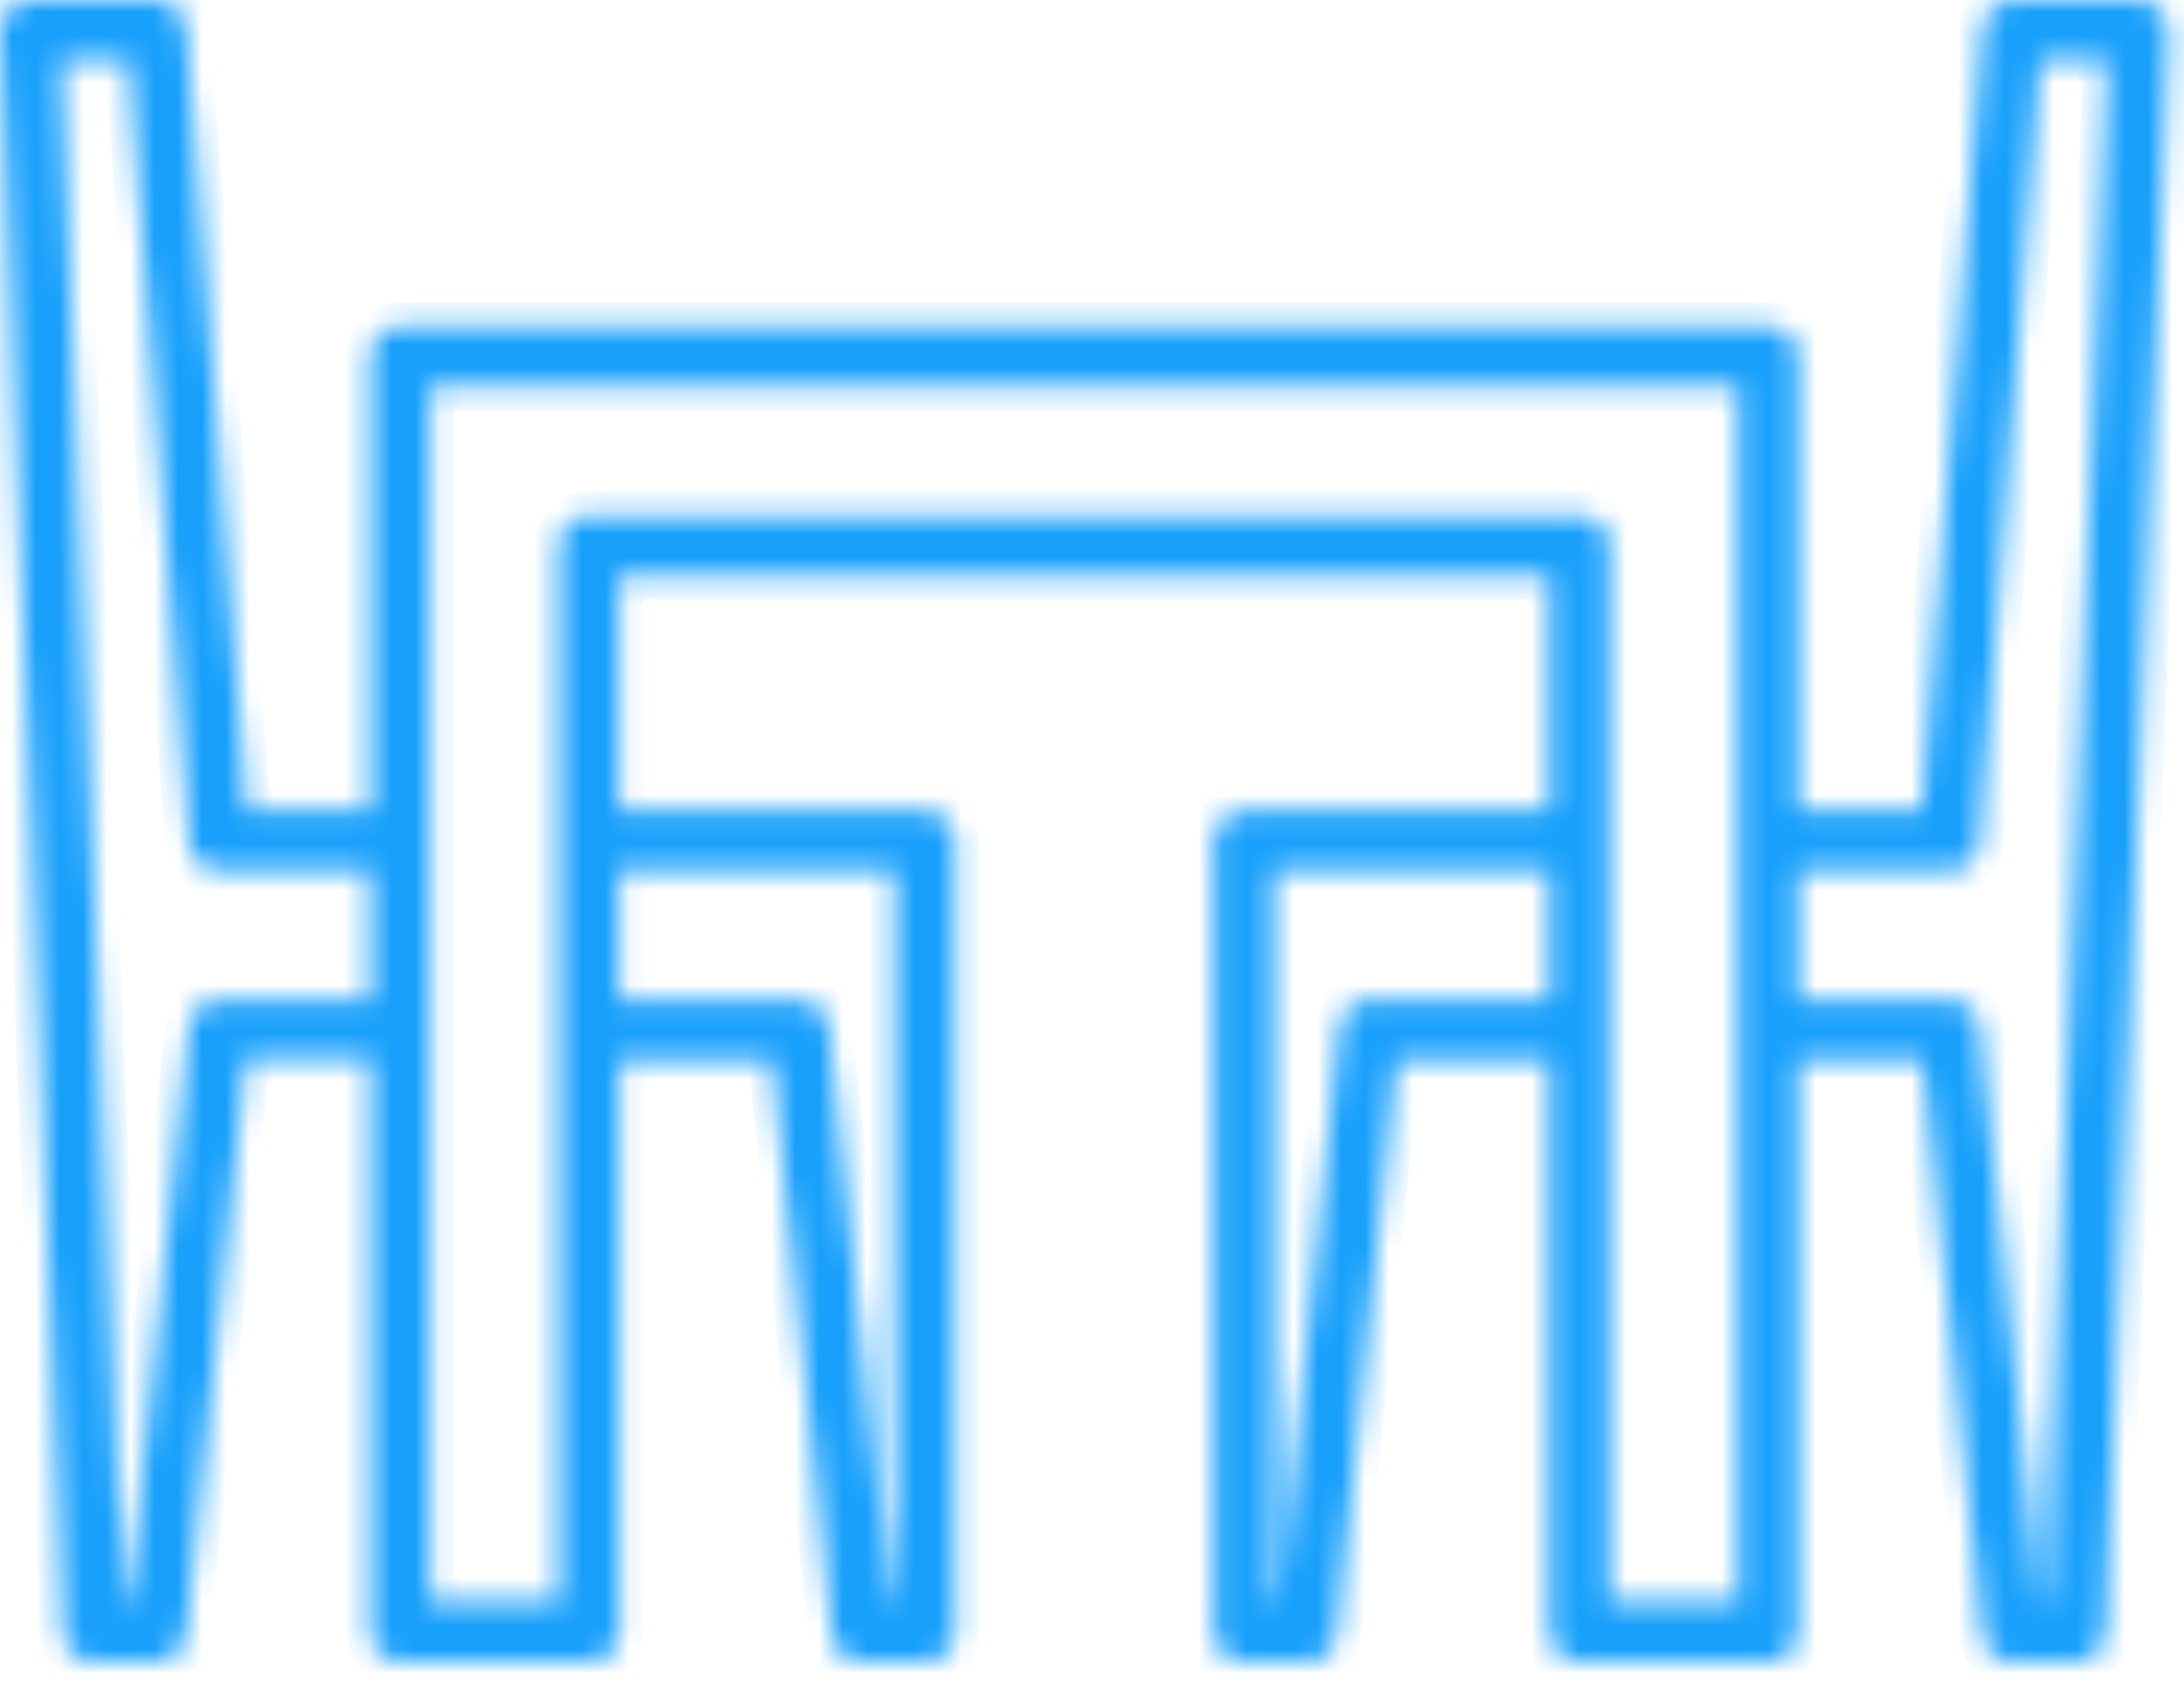 <?xml version="1.0" encoding="UTF-8"?>
<svg xmlns="http://www.w3.org/2000/svg" width="92" height="71" viewBox="0 0 92 71" fill="none">
  <mask id="path-1-inside-1_603_5428" fill="white">
    <path d="M90.993 0.399C90.874 0.276 90.733 0.178 90.576 0.111C90.419 0.044 90.25 0.01 90.079 0.01H84.776C84.456 0.01 84.148 0.13 83.914 0.348C83.68 0.565 83.536 0.863 83.512 1.182L80.952 34.156H75.76V15.017C75.761 14.849 75.729 14.682 75.665 14.527C75.602 14.371 75.507 14.23 75.389 14.111C75.27 13.992 75.129 13.898 74.973 13.835C74.818 13.771 74.651 13.739 74.483 13.74H16.864C16.698 13.74 16.533 13.773 16.379 13.837C16.225 13.9 16.086 13.994 15.968 14.111C15.85 14.229 15.757 14.369 15.694 14.522C15.63 14.676 15.597 14.841 15.597 15.007V34.146H10.395L7.835 1.172C7.811 0.853 7.667 0.555 7.433 0.338C7.199 0.121 6.891 -7.2725e-05 6.571 3.2863e-08H1.268C1.098 0 0.93 0.035 0.773 0.101C0.617 0.168 0.475 0.265 0.357 0.387C0.239 0.509 0.147 0.654 0.085 0.812C0.024 0.971 -0.005 1.14 0.001 1.31L2.652 68.792C2.665 69.12 2.804 69.43 3.04 69.657C3.277 69.884 3.592 70.01 3.919 70.01H6.571C6.884 70.01 7.186 69.893 7.419 69.684C7.651 69.474 7.798 69.186 7.832 68.874L10.362 44.625H15.6V68.743C15.6 69.079 15.734 69.402 15.971 69.639C16.209 69.877 16.531 70.01 16.867 70.01H24.823C25.159 70.01 25.481 69.877 25.718 69.639C25.956 69.402 26.09 69.079 26.09 68.743V44.645H32.513L35.043 68.894C35.076 69.206 35.223 69.494 35.455 69.704C35.688 69.914 35.99 70.03 36.304 70.03H38.956C39.292 70.03 39.614 69.897 39.852 69.659C40.089 69.421 40.223 69.099 40.223 68.763V35.423C40.223 35.087 40.089 34.764 39.852 34.527C39.614 34.289 39.292 34.156 38.956 34.156H26.076V24.239H65.27V34.156H52.391C52.055 34.156 51.733 34.289 51.495 34.527C51.258 34.764 51.124 35.087 51.124 35.423V68.763C51.124 69.099 51.258 69.421 51.495 69.659C51.733 69.897 52.055 70.03 52.391 70.03H55.043C55.356 70.03 55.659 69.914 55.892 69.704C56.124 69.494 56.271 69.206 56.303 68.894L58.834 44.645H65.27V68.763C65.27 69.099 65.404 69.421 65.641 69.659C65.879 69.897 66.201 70.03 66.537 70.03H74.483C74.819 70.03 75.141 69.897 75.379 69.659C75.616 69.421 75.75 69.099 75.75 68.763V44.645H80.988L83.519 68.894C83.552 69.205 83.699 69.494 83.931 69.703C84.164 69.913 84.466 70.029 84.779 70.03H87.431C87.758 70.03 88.073 69.903 88.31 69.676C88.546 69.449 88.685 69.139 88.698 68.812L91.35 1.329C91.356 1.158 91.327 0.988 91.266 0.828C91.205 0.668 91.112 0.522 90.993 0.399ZM15.587 42.111H9.22C8.906 42.111 8.604 42.227 8.371 42.437C8.138 42.647 7.992 42.935 7.959 43.247L5.429 67.493H5.137L2.587 2.547H5.406L7.966 35.521C7.99 35.839 8.134 36.137 8.368 36.354C8.603 36.571 8.91 36.692 9.229 36.693H15.587V42.111ZM65.27 42.111H57.695C57.381 42.11 57.079 42.226 56.846 42.436C56.613 42.646 56.466 42.935 56.434 43.247L53.901 67.493H53.658V36.693H65.27V42.111ZM37.689 36.693V67.493H37.446L34.916 43.247C34.883 42.935 34.737 42.647 34.504 42.437C34.271 42.227 33.969 42.111 33.655 42.111H26.076V36.693H37.689ZM73.226 67.493H67.808V22.969C67.807 22.633 67.673 22.31 67.434 22.073C67.196 21.835 66.874 21.702 66.537 21.702H24.809C24.473 21.702 24.151 21.835 23.913 22.073C23.674 22.31 23.54 22.633 23.539 22.969V67.493H18.121V16.287H73.226V67.493ZM86.21 67.493H85.918L83.388 43.247C83.355 42.935 83.209 42.647 82.976 42.437C82.743 42.227 82.441 42.111 82.127 42.111H75.76V36.693H82.127C82.447 36.692 82.754 36.571 82.988 36.354C83.222 36.137 83.366 35.839 83.391 35.521L85.941 2.547H88.75L86.21 67.493Z"></path>
  </mask>
  <path d="M90.993 0.399C90.874 0.276 90.733 0.178 90.576 0.111C90.419 0.044 90.25 0.01 90.079 0.01H84.776C84.456 0.01 84.148 0.13 83.914 0.348C83.68 0.565 83.536 0.863 83.512 1.182L80.952 34.156H75.76V15.017C75.761 14.849 75.729 14.682 75.665 14.527C75.602 14.371 75.507 14.23 75.389 14.111C75.27 13.992 75.129 13.898 74.973 13.835C74.818 13.771 74.651 13.739 74.483 13.74H16.864C16.698 13.74 16.533 13.773 16.379 13.837C16.225 13.9 16.086 13.994 15.968 14.111C15.85 14.229 15.757 14.369 15.694 14.522C15.63 14.676 15.597 14.841 15.597 15.007V34.146H10.395L7.835 1.172C7.811 0.853 7.667 0.555 7.433 0.338C7.199 0.121 6.891 -7.2725e-05 6.571 3.2863e-08H1.268C1.098 0 0.93 0.035 0.773 0.101C0.617 0.168 0.475 0.265 0.357 0.387C0.239 0.509 0.147 0.654 0.085 0.812C0.024 0.971 -0.005 1.14 0.001 1.31L2.652 68.792C2.665 69.12 2.804 69.43 3.04 69.657C3.277 69.884 3.592 70.01 3.919 70.01H6.571C6.884 70.01 7.186 69.893 7.419 69.684C7.651 69.474 7.798 69.186 7.832 68.874L10.362 44.625H15.6V68.743C15.6 69.079 15.734 69.402 15.971 69.639C16.209 69.877 16.531 70.01 16.867 70.01H24.823C25.159 70.01 25.481 69.877 25.718 69.639C25.956 69.402 26.09 69.079 26.09 68.743V44.645H32.513L35.043 68.894C35.076 69.206 35.223 69.494 35.455 69.704C35.688 69.914 35.99 70.03 36.304 70.03H38.956C39.292 70.03 39.614 69.897 39.852 69.659C40.089 69.421 40.223 69.099 40.223 68.763V35.423C40.223 35.087 40.089 34.764 39.852 34.527C39.614 34.289 39.292 34.156 38.956 34.156H26.076V24.239H65.27V34.156H52.391C52.055 34.156 51.733 34.289 51.495 34.527C51.258 34.764 51.124 35.087 51.124 35.423V68.763C51.124 69.099 51.258 69.421 51.495 69.659C51.733 69.897 52.055 70.03 52.391 70.03H55.043C55.356 70.03 55.659 69.914 55.892 69.704C56.124 69.494 56.271 69.206 56.303 68.894L58.834 44.645H65.27V68.763C65.27 69.099 65.404 69.421 65.641 69.659C65.879 69.897 66.201 70.03 66.537 70.03H74.483C74.819 70.03 75.141 69.897 75.379 69.659C75.616 69.421 75.75 69.099 75.75 68.763V44.645H80.988L83.519 68.894C83.552 69.205 83.699 69.494 83.931 69.703C84.164 69.913 84.466 70.029 84.779 70.03H87.431C87.758 70.03 88.073 69.903 88.31 69.676C88.546 69.449 88.685 69.139 88.698 68.812L91.35 1.329C91.356 1.158 91.327 0.988 91.266 0.828C91.205 0.668 91.112 0.522 90.993 0.399ZM15.587 42.111H9.22C8.906 42.111 8.604 42.227 8.371 42.437C8.138 42.647 7.992 42.935 7.959 43.247L5.429 67.493H5.137L2.587 2.547H5.406L7.966 35.521C7.99 35.839 8.134 36.137 8.368 36.354C8.603 36.571 8.91 36.692 9.229 36.693H15.587V42.111ZM65.27 42.111H57.695C57.381 42.11 57.079 42.226 56.846 42.436C56.613 42.646 56.466 42.935 56.434 43.247L53.901 67.493H53.658V36.693H65.27V42.111ZM37.689 36.693V67.493H37.446L34.916 43.247C34.883 42.935 34.737 42.647 34.504 42.437C34.271 42.227 33.969 42.111 33.655 42.111H26.076V36.693H37.689ZM73.226 67.493H67.808V22.969C67.807 22.633 67.673 22.31 67.434 22.073C67.196 21.835 66.874 21.702 66.537 21.702H24.809C24.473 21.702 24.151 21.835 23.913 22.073C23.674 22.31 23.54 22.633 23.539 22.969V67.493H18.121V16.287H73.226V67.493ZM86.21 67.493H85.918L83.388 43.247C83.355 42.935 83.209 42.647 82.976 42.437C82.743 42.227 82.441 42.111 82.127 42.111H75.76V36.693H82.127C82.447 36.692 82.754 36.571 82.988 36.354C83.222 36.137 83.366 35.839 83.391 35.521L85.941 2.547H88.75L86.21 67.493Z" fill="#18A0FB" stroke="#18A0FB" stroke-width="2" mask="url(#path-1-inside-1_603_5428)"></path>
</svg>
